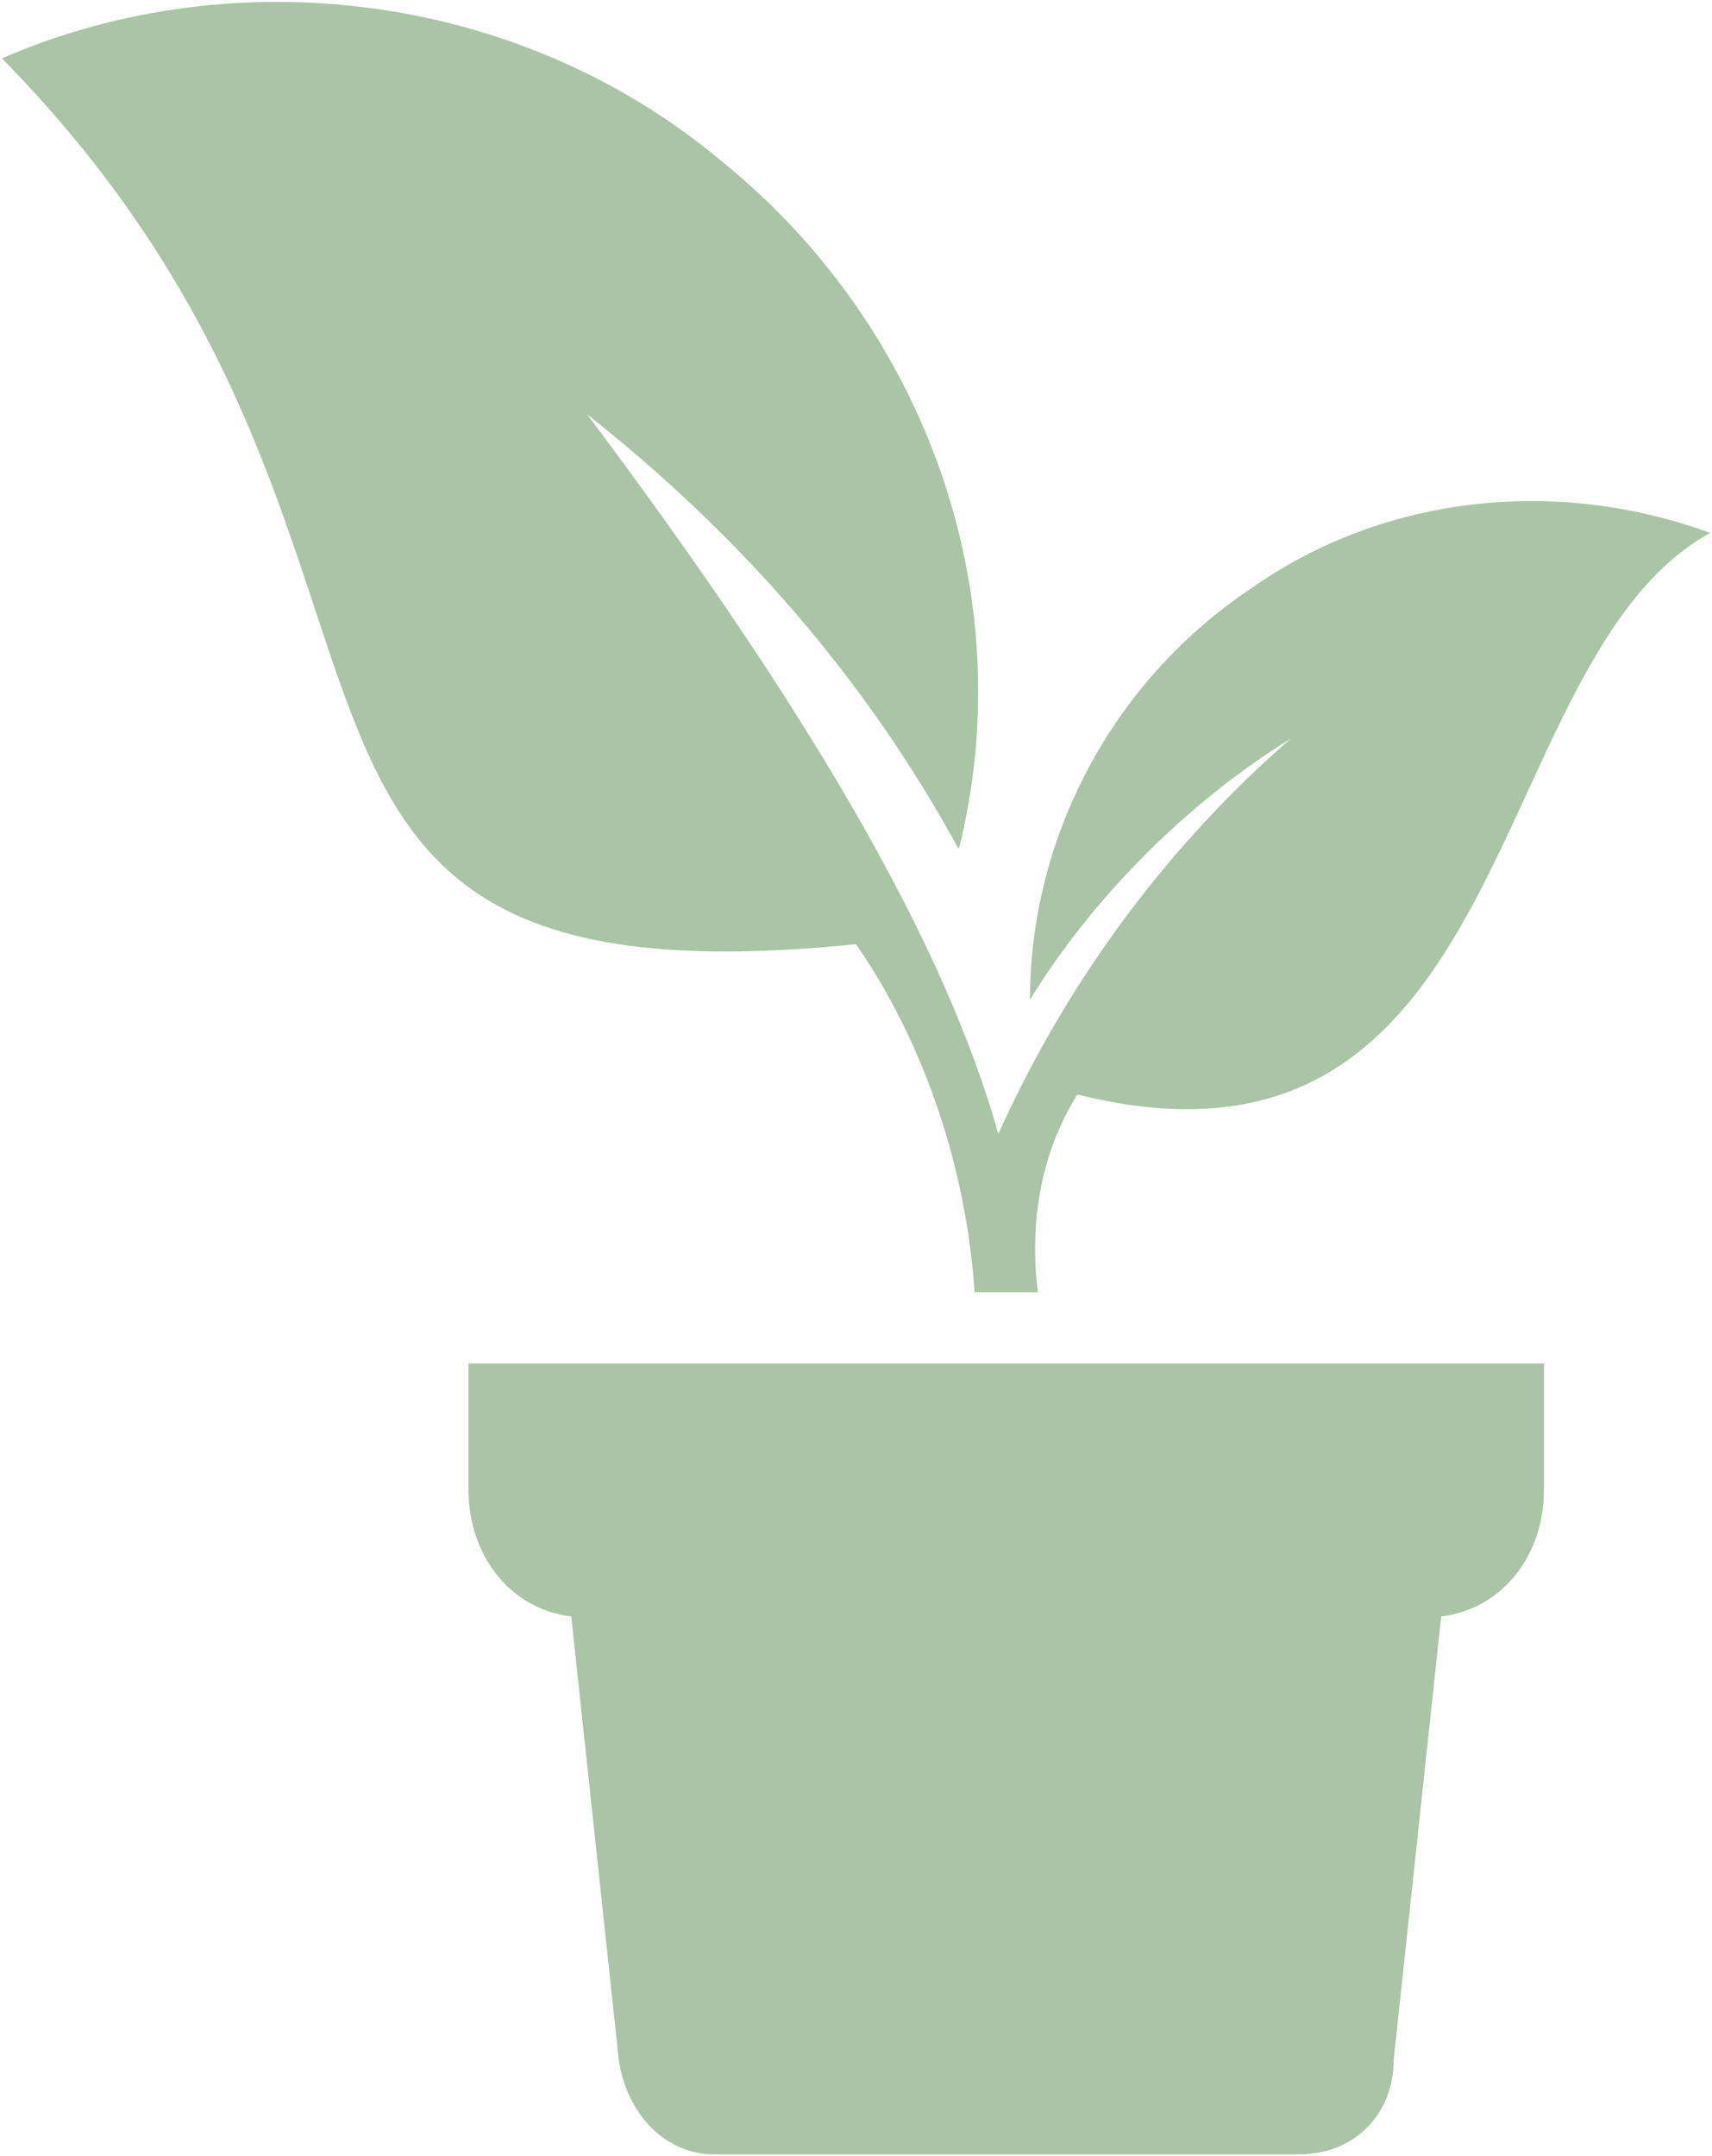 <?xml version="1.0" encoding="UTF-8"?>
<svg id="Layer_2" data-name="Layer 2" xmlns="http://www.w3.org/2000/svg" viewBox="0 0 226.5 285.24">
  <defs>
    <style>
      .cls-1 {
        fill: #a9c5a5;
      }
    </style>
  </defs>
  <g id="Layer_1-2" data-name="Layer 1">
    <g>
      <path class="cls-1" d="m204.27,180.36v16.74c0,8.37-5.23,15.69-13.6,16.74l-6.28,58.59c0,7.32-5.23,12.56-12.55,12.56h-77.43c-6.27,0-11.51-5.24-12.55-12.56l-6.28-58.59c-8.37-1.05-13.6-8.37-13.6-16.74v-16.74h142.29Z"/>
      <path class="cls-1" d="m165.56,77.82c17.79-12.55,40.81-14.64,60.69-7.32-30.35,16.74-25.11,88.93-83.71,74.29-5.23,8.37-6.27,17.78-5.23,26.15h-8.37c-1.04-15.69-6.28-32.43-15.69-46.04C21.17,134.32,65.12,73.64.25,7.72,31.64-5.88,69.3-.65,95.46,21.32c27.2,21.97,39.76,57.55,31.39,91.03-12.56-23.02-29.3-41.85-49.18-57.55,28.25,37.67,47.09,69.06,54.41,95.21,9.41-20.92,23.02-38.71,38.71-52.31-13.6,8.38-26.15,20.93-34.52,34.53,0-20.92,10.46-41.85,29.29-54.41Z"/>
    </g>
  </g>
</svg>